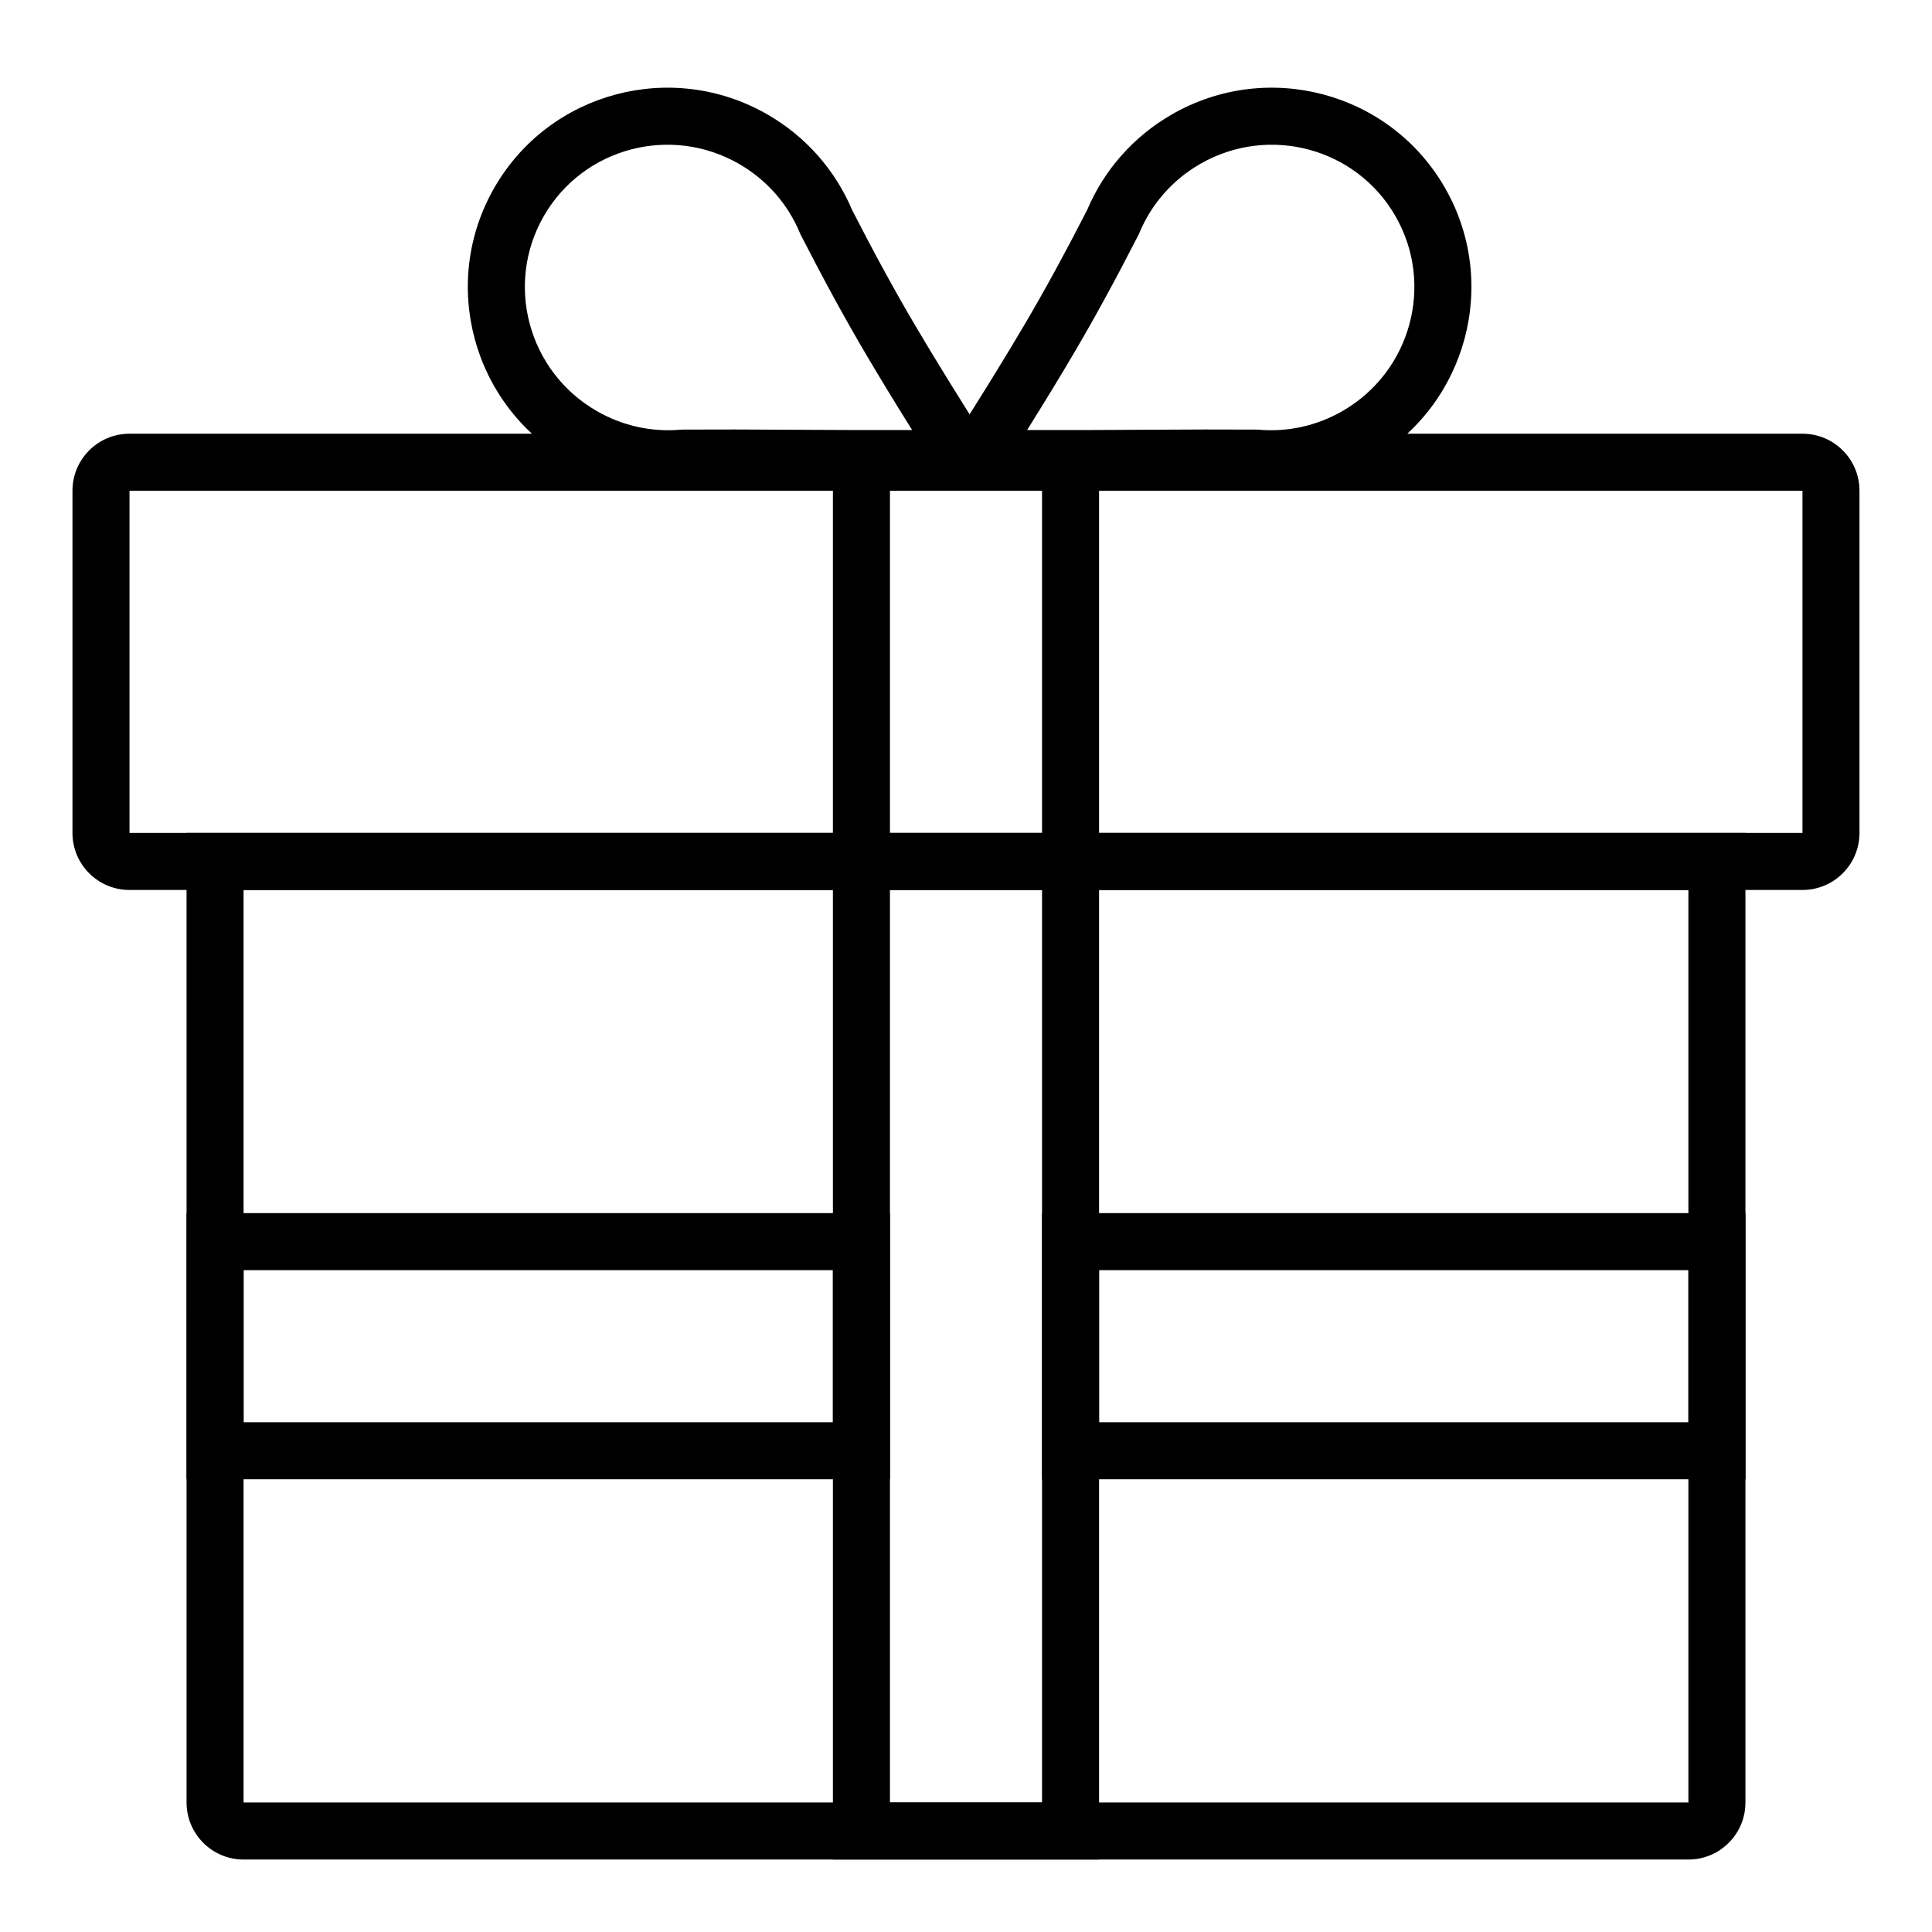 <?xml version="1.0" encoding="UTF-8"?>
<!-- Uploaded to: ICON Repo, www.svgrepo.com, Generator: ICON Repo Mixer Tools -->
<svg fill="#000000" width="800px" height="800px" version="1.1" viewBox="144 144 512 512" xmlns="http://www.w3.org/2000/svg">
 <g>
  <path d="m208.55 379.85v241.83h382.89v-241.83zm-15.113-15.117h413.12v256.95c0 8.348-6.766 15.113-15.113 15.113h-382.89c-8.348 0-15.113-6.766-15.113-15.113z"/>
  <path d="m178.32 274.05v90.684h443.35v-90.684zm0-15.113h443.35c8.348 0 15.113 6.766 15.113 15.113v90.684c0 8.348-6.766 15.117-15.113 15.117h-443.35c-8.348 0-15.117-6.769-15.117-15.117v-90.684c0-8.348 6.769-15.113 15.117-15.113z"/>
  <path d="m208.55 520.91h156.18v-40.305h-156.18zm-15.113-55.422h186.41v70.535h-186.41z"/>
  <path d="m435.27 520.91h156.18v-40.305h-156.18zm-15.113-55.422h186.41v70.535h-186.41z"/>
  <path d="m420.15 274.05h-40.305v347.63h40.305zm15.113-15.113v377.86h-70.535v-377.86z"/>
  <path d="m356.02 205.83c-3.172-7.676-8.758-14.117-16.125-18.367-18.152-10.48-41.32-4.316-51.75 13.75-10.434 18.07-4.188 41.215 13.965 51.695 6.856 3.961 14.59 5.637 22.289 4.965l0.609-0.027c8.359-0.051 18.258-0.035 29.699 0.047 9.941 0.074 20.281 0.094 31.012 0.066-4.641-7.422-8.77-14.203-12.387-20.348-5.394-9.16-11.016-19.449-16.867-30.871-0.164-0.289-0.312-0.59-0.445-0.91zm-61.469 60.168c-25.371-14.648-34.105-47.035-19.496-72.34 14.609-25.309 47.027-33.934 72.398-19.285 10.148 5.859 17.91 14.738 22.375 25.297 5.754 11.242 11.262 21.332 16.527 30.27 5.32 9.035 11.793 19.516 19.414 31.441 3.203 5.012-0.367 11.586-6.316 11.625-15.746 0.105-30.699 0.105-44.855 0-11.246-0.082-20.98-0.098-29.203-0.047-10.66 0.863-21.371-1.492-30.844-6.961z"/>
  <path d="m445.9 205.83c3.172-7.676 8.758-14.117 16.125-18.367 18.152-10.48 41.32-4.316 51.75 13.75 10.43 18.07 4.188 41.215-13.965 51.695-6.859 3.961-14.59 5.637-22.289 4.965l-0.609-0.027c-8.359-0.051-18.258-0.035-29.699 0.047-9.941 0.074-20.281 0.094-31.016 0.066 4.641-7.422 8.773-14.203 12.391-20.348 5.394-9.16 11.016-19.449 16.867-30.871 0.164-0.289 0.312-0.59 0.445-0.91zm61.465 60.168c25.371-14.648 34.109-47.035 19.5-72.34-14.613-25.309-47.027-33.934-72.398-19.285-10.148 5.859-17.91 14.738-22.375 25.297-5.754 11.242-11.262 21.332-16.527 30.27-5.32 9.035-11.793 19.516-19.414 31.441-3.207 5.012 0.367 11.586 6.316 11.625 15.746 0.105 30.699 0.105 44.855 0 11.246-0.082 20.98-0.098 29.203-0.047 10.66 0.863 21.371-1.492 30.84-6.961z"/>
 </g>
</svg>